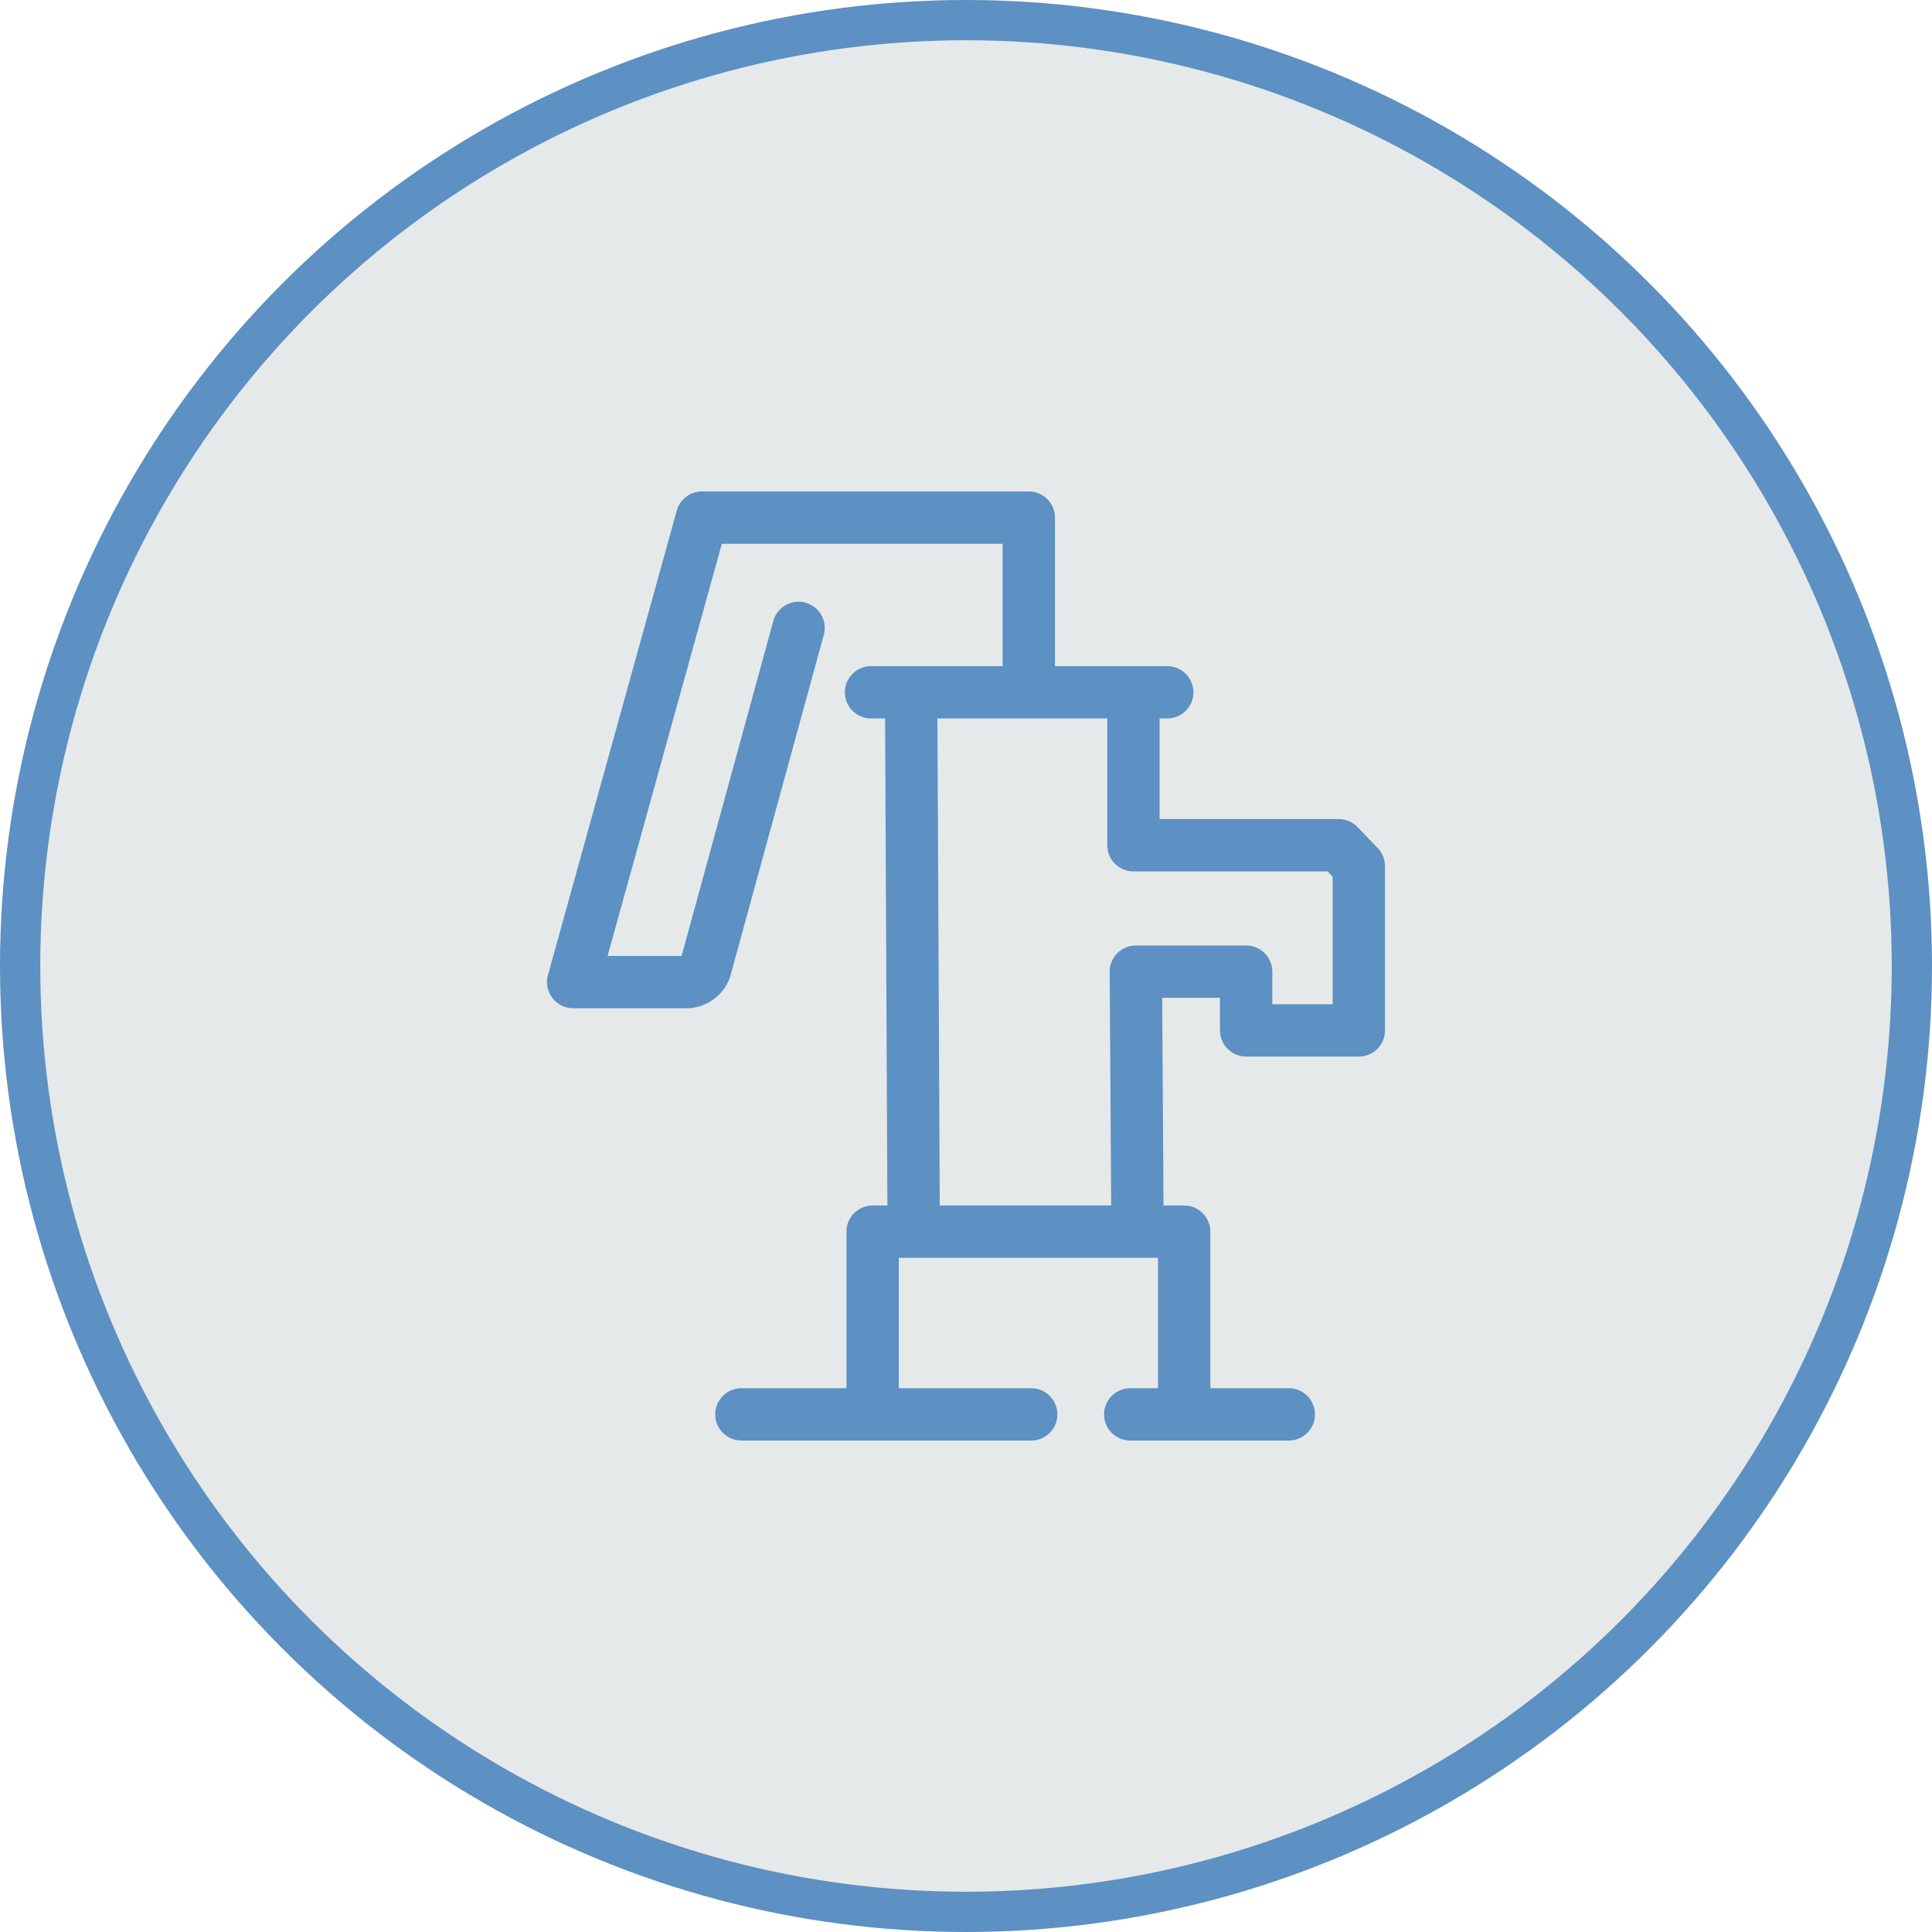 <svg width="48" height="48" viewBox="0 0 48 48" fill="none" xmlns="http://www.w3.org/2000/svg">
<circle cx="24" cy="24" r="23.5" fill="#E5E9E9" stroke="#5D90C3"/>
<path fill-rule="evenodd" clip-rule="evenodd" d="M17.44 12.21C17.148 12.21 16.892 12.405 16.814 12.686L13.614 24.226C13.559 24.422 13.6 24.632 13.723 24.794C13.845 24.955 14.037 25.05 14.24 25.05H17.035C17.301 25.054 17.56 24.965 17.768 24.798C17.972 24.635 18.114 24.409 18.171 24.155L20.467 15.772C20.562 15.425 20.358 15.068 20.012 14.973C19.665 14.878 19.308 15.082 19.213 15.428L16.934 23.75H15.095L17.934 13.51H24.91V16.55H21.64C21.281 16.55 20.99 16.841 20.99 17.2C20.99 17.559 21.281 17.85 21.64 17.85H21.99L22.047 29.95H21.68C21.321 29.95 21.03 30.241 21.03 30.6V34.49H18.42C18.061 34.49 17.77 34.781 17.77 35.14C17.77 35.499 18.061 35.79 18.42 35.79H21.676L21.68 35.79L21.684 35.79H25.62C25.979 35.79 26.27 35.499 26.27 35.14C26.27 34.781 25.979 34.49 25.62 34.49H22.33V31.25H28.77V34.49H28.08C27.721 34.49 27.43 34.781 27.43 35.14C27.43 35.499 27.721 35.79 28.08 35.79H29.416C29.417 35.79 29.419 35.79 29.42 35.79C29.421 35.79 29.422 35.79 29.424 35.79H32.02C32.379 35.79 32.67 35.499 32.67 35.14C32.67 34.781 32.379 34.49 32.02 34.49H30.07V30.6C30.07 30.241 29.779 29.95 29.42 29.95H28.907L28.874 24.79H30.31V25.6C30.31 25.959 30.601 26.25 30.96 26.25H33.76C34.119 26.25 34.41 25.959 34.41 25.6V21.52C34.41 21.352 34.345 21.191 34.228 21.07L33.728 20.549C33.606 20.422 33.437 20.35 33.26 20.35H28.81V17.85H29C29.359 17.85 29.65 17.559 29.65 17.2C29.65 16.841 29.359 16.55 29 16.55H26.21V12.86C26.21 12.501 25.919 12.21 25.56 12.21H17.44ZM27.57 24.144L27.607 29.95H23.348L23.29 17.85H27.51V21C27.51 21.359 27.801 21.65 28.16 21.65H32.983L33.11 21.782V24.95H31.61V24.14C31.61 23.781 31.319 23.49 30.96 23.49H28.22C28.047 23.49 27.881 23.559 27.759 23.682C27.637 23.805 27.569 23.971 27.57 24.144Z" fill="#5D90C3"/>
</svg>
